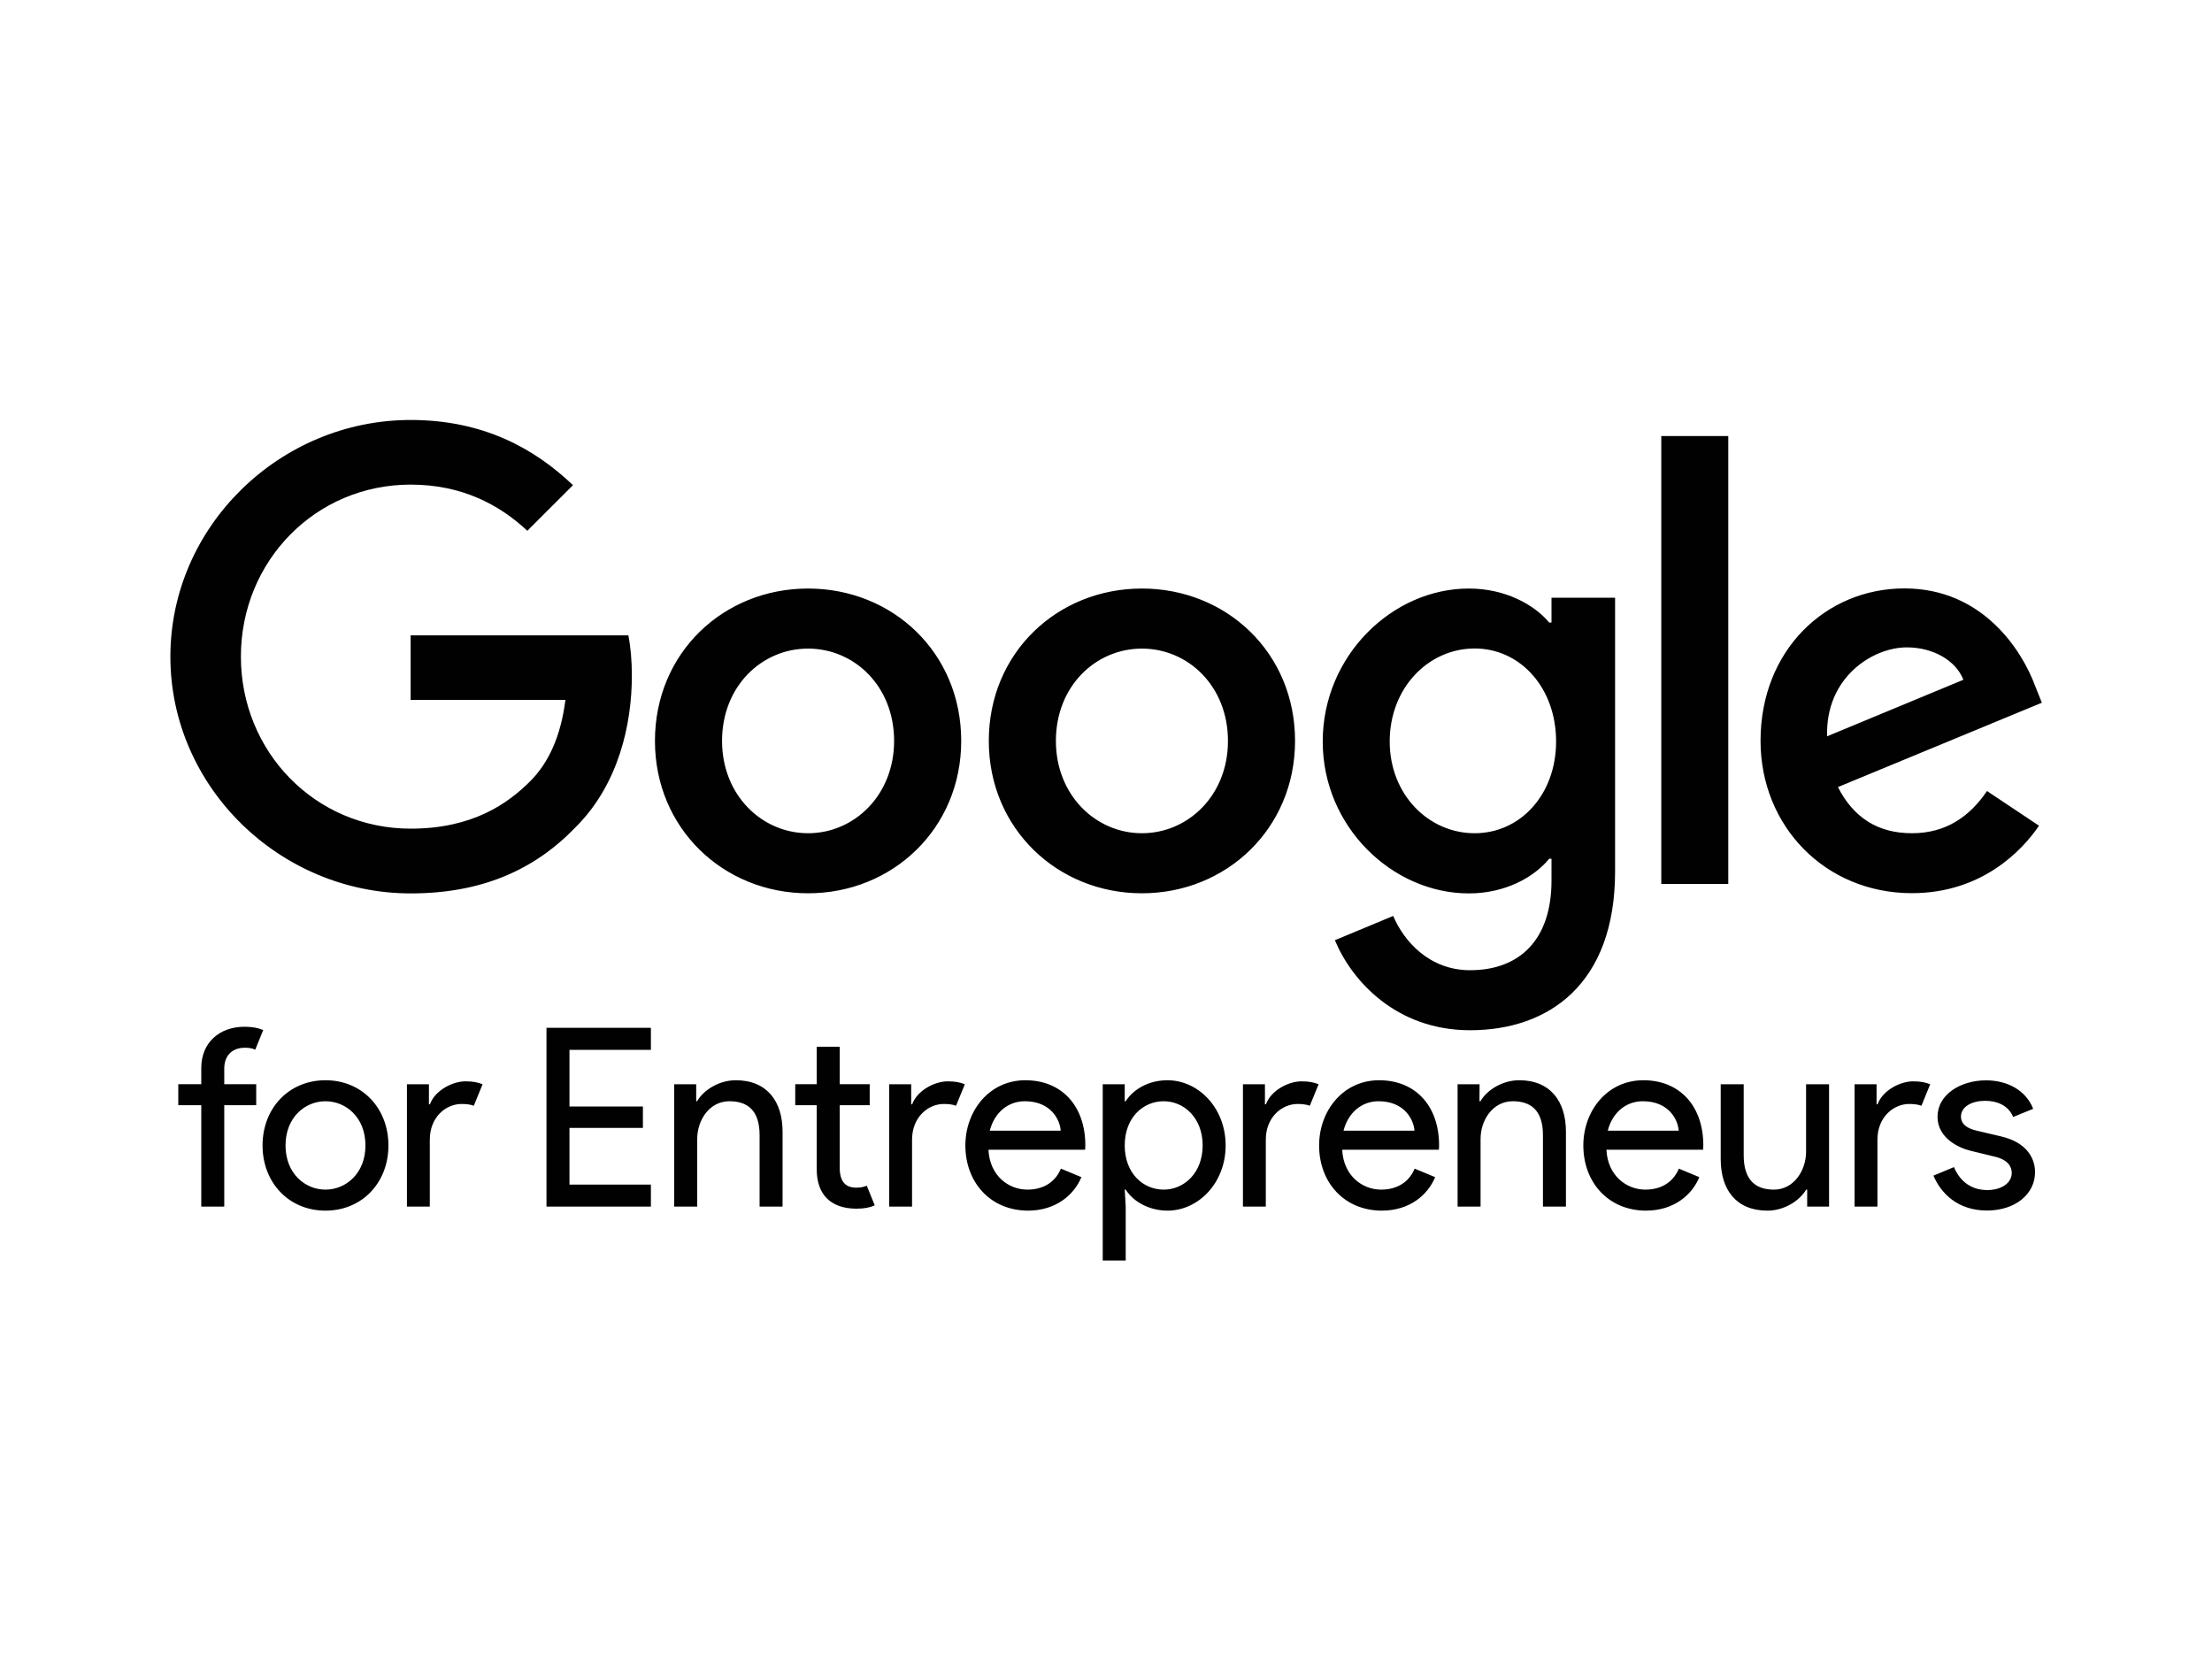 <svg xmlns="http://www.w3.org/2000/svg" xmlns:xlink="http://www.w3.org/1999/xlink" width="398" zoomAndPan="magnify" viewBox="0 0 298.5 225" height="300" preserveAspectRatio="xMidYMid meet" version="1.0"><defs><clipPath id="9c90b28364"><path d="M 24 138 L 275 138 L 275 170.113 L 24 170.113 Z M 24 138 " clip-rule="nonzero"/></clipPath><clipPath id="62af4d8adb"><path d="M 22.461 56 L 275.539 56 L 275.539 140 L 22.461 140 Z M 22.461 56 " clip-rule="nonzero"/></clipPath></defs><g clip-path="url(#9c90b28364)"><path fill="#010101" d="M 35.52 138.996 L 34.441 141.652 C 34.043 141.445 33.598 141.387 33.023 141.387 C 31.473 141.387 30.262 142.301 30.262 144.223 L 30.262 146.301 L 34.574 146.301 L 34.574 149.137 L 30.262 149.137 L 30.262 162.82 L 27.16 162.82 L 27.16 149.137 L 24.059 149.137 L 24.059 146.301 L 27.16 146.301 L 27.16 144.117 C 27.16 140.75 29.551 138.551 33.023 138.551 C 34.07 138.566 34.809 138.699 35.52 138.996 Z M 52.418 154.57 C 52.418 159.586 48.871 163.367 43.922 163.367 C 38.977 163.367 35.43 159.586 35.43 154.57 C 35.43 149.551 38.977 145.77 43.922 145.77 C 48.871 145.77 52.418 149.551 52.418 154.57 Z M 49.316 154.57 C 49.316 150.789 46.688 148.605 43.922 148.605 C 41.16 148.605 38.531 150.789 38.531 154.57 C 38.531 158.348 41.16 160.531 43.922 160.531 C 46.688 160.531 49.316 158.332 49.316 154.57 Z M 54.914 162.82 L 54.914 146.316 L 57.883 146.316 L 57.883 149.02 L 58.016 149.02 C 58.695 147.129 61.086 145.918 62.801 145.918 C 63.805 145.918 64.484 146.051 65.121 146.316 L 63.938 149.211 C 63.496 149.047 62.961 148.973 62.285 148.973 C 60.156 148.973 58 150.762 58 153.785 L 58 162.82 Z M 76.848 141.668 L 76.848 149.312 L 86.758 149.312 L 86.758 152.207 L 76.848 152.207 L 76.848 159.852 L 87.836 159.852 L 87.836 162.82 L 73.746 162.82 L 73.746 138.699 L 87.836 138.699 L 87.836 141.668 Z M 93.938 148.605 L 94.07 148.605 C 94.941 147.086 97.039 145.77 99.297 145.77 C 103.508 145.77 105.605 148.633 105.605 152.707 L 105.605 162.82 L 102.504 162.82 L 102.504 153.18 C 102.504 149.742 100.789 148.605 98.426 148.605 C 95.723 148.605 94.086 151.16 94.086 153.699 L 94.086 162.82 L 90.98 162.82 L 90.98 146.316 L 93.949 146.316 L 93.949 148.605 Z M 110.215 157.801 L 110.215 149.137 L 107.316 149.137 L 107.316 146.301 L 110.215 146.301 L 110.215 141.254 L 113.316 141.254 L 113.316 146.301 L 117.363 146.301 L 117.363 149.137 L 113.316 149.137 L 113.316 157.566 C 113.316 159.426 114.082 160.266 115.547 160.266 C 116.121 160.266 116.52 160.191 116.965 160 L 118.043 162.656 C 117.332 162.969 116.594 163.102 115.547 163.102 C 112.074 163.086 110.215 161.168 110.215 157.801 Z M 119.992 162.82 L 119.992 146.316 L 122.961 146.316 L 122.961 149.02 L 123.094 149.02 C 123.773 147.129 126.164 145.918 127.879 145.918 C 128.883 145.918 129.562 146.051 130.199 146.316 L 129.016 149.211 C 128.574 149.047 128.043 148.973 127.363 148.973 C 125.234 148.973 123.078 150.762 123.078 153.785 L 123.078 162.82 Z M 130.273 154.57 C 130.273 149.891 133.508 145.77 138.367 145.77 C 143.285 145.77 146.461 149.238 146.461 154.57 C 146.461 154.805 146.43 155.145 146.43 155.145 L 133.387 155.145 C 133.551 158.645 136.09 160.531 138.645 160.531 C 140.465 160.531 142.281 159.793 143.168 157.699 L 145.93 158.848 C 144.953 161.211 142.516 163.367 138.719 163.367 C 133.641 163.352 130.273 159.543 130.273 154.57 Z M 138.293 148.605 C 136.004 148.605 134.188 150.156 133.566 152.574 L 143.137 152.574 C 143.047 151.129 141.836 148.605 138.293 148.605 Z M 151.91 160.531 L 151.777 160.531 L 151.91 162.82 L 151.91 170.098 L 148.809 170.098 L 148.809 146.316 L 151.777 146.316 L 151.777 148.605 L 151.91 148.605 C 152.855 147.086 154.91 145.77 157.539 145.77 C 161.719 145.77 165.395 149.504 165.395 154.57 C 165.395 159.633 161.719 163.367 157.539 163.367 C 154.91 163.352 152.855 162.039 151.91 160.531 Z M 162.293 154.57 C 162.293 150.863 159.797 148.605 157.035 148.605 C 154.273 148.605 151.777 150.789 151.777 154.57 C 151.777 158.348 154.273 160.531 157.035 160.531 C 159.797 160.531 162.293 158.273 162.293 154.57 Z M 167.73 162.82 L 167.73 146.316 L 170.699 146.316 L 170.699 149.02 L 170.832 149.02 C 171.512 147.129 173.902 145.918 175.617 145.918 C 176.621 145.918 177.301 146.051 177.938 146.316 L 176.754 149.211 C 176.312 149.047 175.777 148.973 175.102 148.973 C 172.973 148.973 170.816 150.762 170.816 153.785 L 170.816 162.82 Z M 178.008 154.57 C 178.008 149.891 181.246 145.77 186.105 145.77 C 191.023 145.77 194.199 149.238 194.199 154.57 C 194.199 154.805 194.168 155.145 194.168 155.145 L 181.125 155.145 C 181.289 158.645 183.828 160.531 186.383 160.531 C 188.199 160.531 190.02 159.793 190.902 157.699 L 193.668 158.848 C 192.691 161.211 190.27 163.367 186.457 163.367 C 181.379 163.352 178.008 159.543 178.008 154.57 Z M 186.031 148.605 C 183.742 148.605 181.922 150.156 181.305 152.574 L 190.875 152.574 C 190.785 151.129 189.559 148.605 186.031 148.605 Z M 199.648 148.605 L 199.781 148.605 C 200.652 147.086 202.75 145.77 205.012 145.77 C 209.219 145.77 211.316 148.633 211.316 152.707 L 211.316 162.82 L 208.215 162.82 L 208.215 153.18 C 208.215 149.742 206.5 148.605 204.137 148.605 C 201.434 148.605 199.797 151.16 199.797 153.699 L 199.797 162.82 L 196.695 162.82 L 196.695 146.316 L 199.664 146.316 Z M 213.664 154.57 C 213.664 149.891 216.898 145.77 221.758 145.77 C 226.68 145.77 229.855 149.238 229.855 154.57 C 229.855 154.805 229.824 155.145 229.824 155.145 L 216.781 155.145 C 216.945 158.645 219.484 160.531 222.039 160.531 C 223.855 160.531 225.672 159.793 226.559 157.699 L 229.32 158.848 C 228.348 161.211 225.91 163.367 222.113 163.367 C 217.031 163.352 213.664 159.543 213.664 154.57 Z M 221.688 148.605 C 219.395 148.605 217.578 150.156 216.961 152.574 L 226.531 152.574 C 226.441 151.129 225.23 148.605 221.688 148.605 Z M 243.871 162.82 L 243.871 160.531 L 243.738 160.531 C 242.82 162.051 240.77 163.367 238.508 163.367 C 234.254 163.367 232.203 160.504 232.203 156.43 L 232.203 146.316 L 235.305 146.316 L 235.305 155.91 C 235.305 159.352 237.016 160.531 239.379 160.531 C 242.082 160.531 243.723 157.934 243.723 155.41 L 243.723 146.316 L 246.824 146.316 L 246.824 162.82 Z M 250.266 162.82 L 250.266 146.316 L 253.234 146.316 L 253.234 149.02 L 253.367 149.02 C 254.047 147.129 256.441 145.918 258.152 145.918 C 259.156 145.918 259.836 146.051 260.473 146.316 L 259.289 149.211 C 258.848 149.047 258.316 148.973 257.637 148.973 C 255.512 148.973 253.352 150.762 253.352 153.785 L 253.352 162.82 Z M 260.914 158.645 L 263.68 157.492 C 264.551 159.574 266.176 160.59 268.168 160.59 C 270.09 160.59 271.477 159.645 271.477 158.273 C 271.477 157.434 270.973 156.516 269.215 156.09 L 265.879 155.277 C 264.355 154.906 261.461 153.594 261.461 150.699 C 261.461 147.703 264.562 145.785 268.004 145.785 C 270.871 145.785 273.367 147.098 274.371 149.625 L 271.668 150.73 C 271.035 149.18 269.512 148.547 267.887 148.547 C 266.129 148.547 264.625 149.312 264.625 150.672 C 264.625 151.719 265.496 152.297 266.809 152.59 L 270.074 153.359 C 273.336 154.125 274.621 156.148 274.621 158.172 C 274.621 161.109 271.992 163.352 268.125 163.352 C 264.164 163.352 261.906 161.004 260.914 158.645 Z M 260.914 158.645 " fill-opacity="1" fill-rule="nonzero"/></g><g clip-path="url(#62af4d8adb)"><path fill="#010101" d="M 224.184 58.84 L 233.223 58.84 L 233.223 119.289 L 224.184 119.289 Z M 109.047 79.418 C 97.66 79.418 88.383 88.066 88.383 99.98 C 88.383 111.82 97.66 120.543 109.047 120.543 C 120.434 120.543 129.711 111.82 129.711 99.98 C 129.711 88.055 120.434 79.418 109.047 79.418 Z M 109.047 112.438 C 102.812 112.438 97.438 107.301 97.438 99.98 C 97.438 92.586 102.812 87.523 109.047 87.523 C 115.281 87.523 120.656 92.586 120.656 99.98 C 120.656 107.301 115.281 112.438 109.047 112.438 Z M 55.414 85.723 L 55.414 94.445 L 76.301 94.445 C 75.68 99.348 74.039 102.934 71.543 105.426 C 68.5 108.469 63.746 111.82 55.414 111.82 C 42.551 111.82 32.508 101.457 32.508 88.602 C 32.508 75.742 42.551 65.395 55.414 65.395 C 62.355 65.395 67.422 68.125 71.16 71.625 L 77.32 65.469 C 72.09 60.48 65.164 56.672 55.414 56.672 C 37.793 56.672 22.992 71.004 22.992 88.613 C 22.992 106.227 37.809 120.559 55.414 120.559 C 64.926 120.559 72.09 117.445 77.703 111.598 C 83.48 105.828 85.266 97.738 85.266 91.184 C 85.266 89.16 85.105 87.285 84.793 85.734 L 55.414 85.734 Z M 258.008 112.438 C 253.414 112.438 250.133 110.344 248.02 106.211 L 275.539 94.828 L 274.609 92.496 C 272.895 87.906 267.664 79.402 256.988 79.402 C 246.383 79.402 237.578 87.742 237.578 99.965 C 237.578 111.496 246.309 120.527 258.008 120.527 C 267.445 120.527 272.895 114.758 275.156 111.422 L 268.137 106.742 C 265.805 110.18 262.613 112.438 258.008 112.438 Z M 257.312 87.359 C 260.902 87.359 263.945 89.145 264.949 91.73 L 246.559 99.359 C 246.324 91.406 252.703 87.359 257.312 87.359 Z M 209.367 84.008 L 209.059 84.008 C 207.035 81.59 203.133 79.418 198.215 79.418 C 187.922 79.418 178.496 88.453 178.496 100.07 C 178.496 111.598 187.934 120.559 198.215 120.559 C 203.121 120.559 207.02 118.375 209.059 115.879 L 209.367 115.879 L 209.367 118.848 C 209.367 126.715 205.156 130.922 198.379 130.922 C 192.84 130.922 189.414 126.949 188.008 123.598 L 180.137 126.875 C 182.395 132.324 188.395 139.023 198.379 139.023 C 208.984 139.023 217.949 132.797 217.949 117.605 L 217.949 80.656 L 209.367 80.656 Z M 199 112.438 C 192.766 112.438 187.535 107.215 187.535 100.055 C 187.535 92.809 192.766 87.508 199 87.508 C 205.156 87.508 209.988 92.809 209.988 100.055 C 209.988 107.23 205.156 112.438 199 112.438 Z M 154.098 79.418 C 142.707 79.418 133.434 88.066 133.434 99.98 C 133.434 111.82 142.707 120.543 154.098 120.543 C 165.484 120.543 174.762 111.82 174.762 99.98 C 174.762 88.055 165.484 79.418 154.098 79.418 Z M 154.098 112.438 C 147.863 112.438 142.488 107.301 142.488 99.98 C 142.488 92.586 147.863 87.523 154.098 87.523 C 160.328 87.523 165.707 92.586 165.707 99.98 C 165.719 107.301 160.344 112.438 154.098 112.438 Z M 154.098 112.438 " fill-opacity="1" fill-rule="nonzero"/></g></svg>